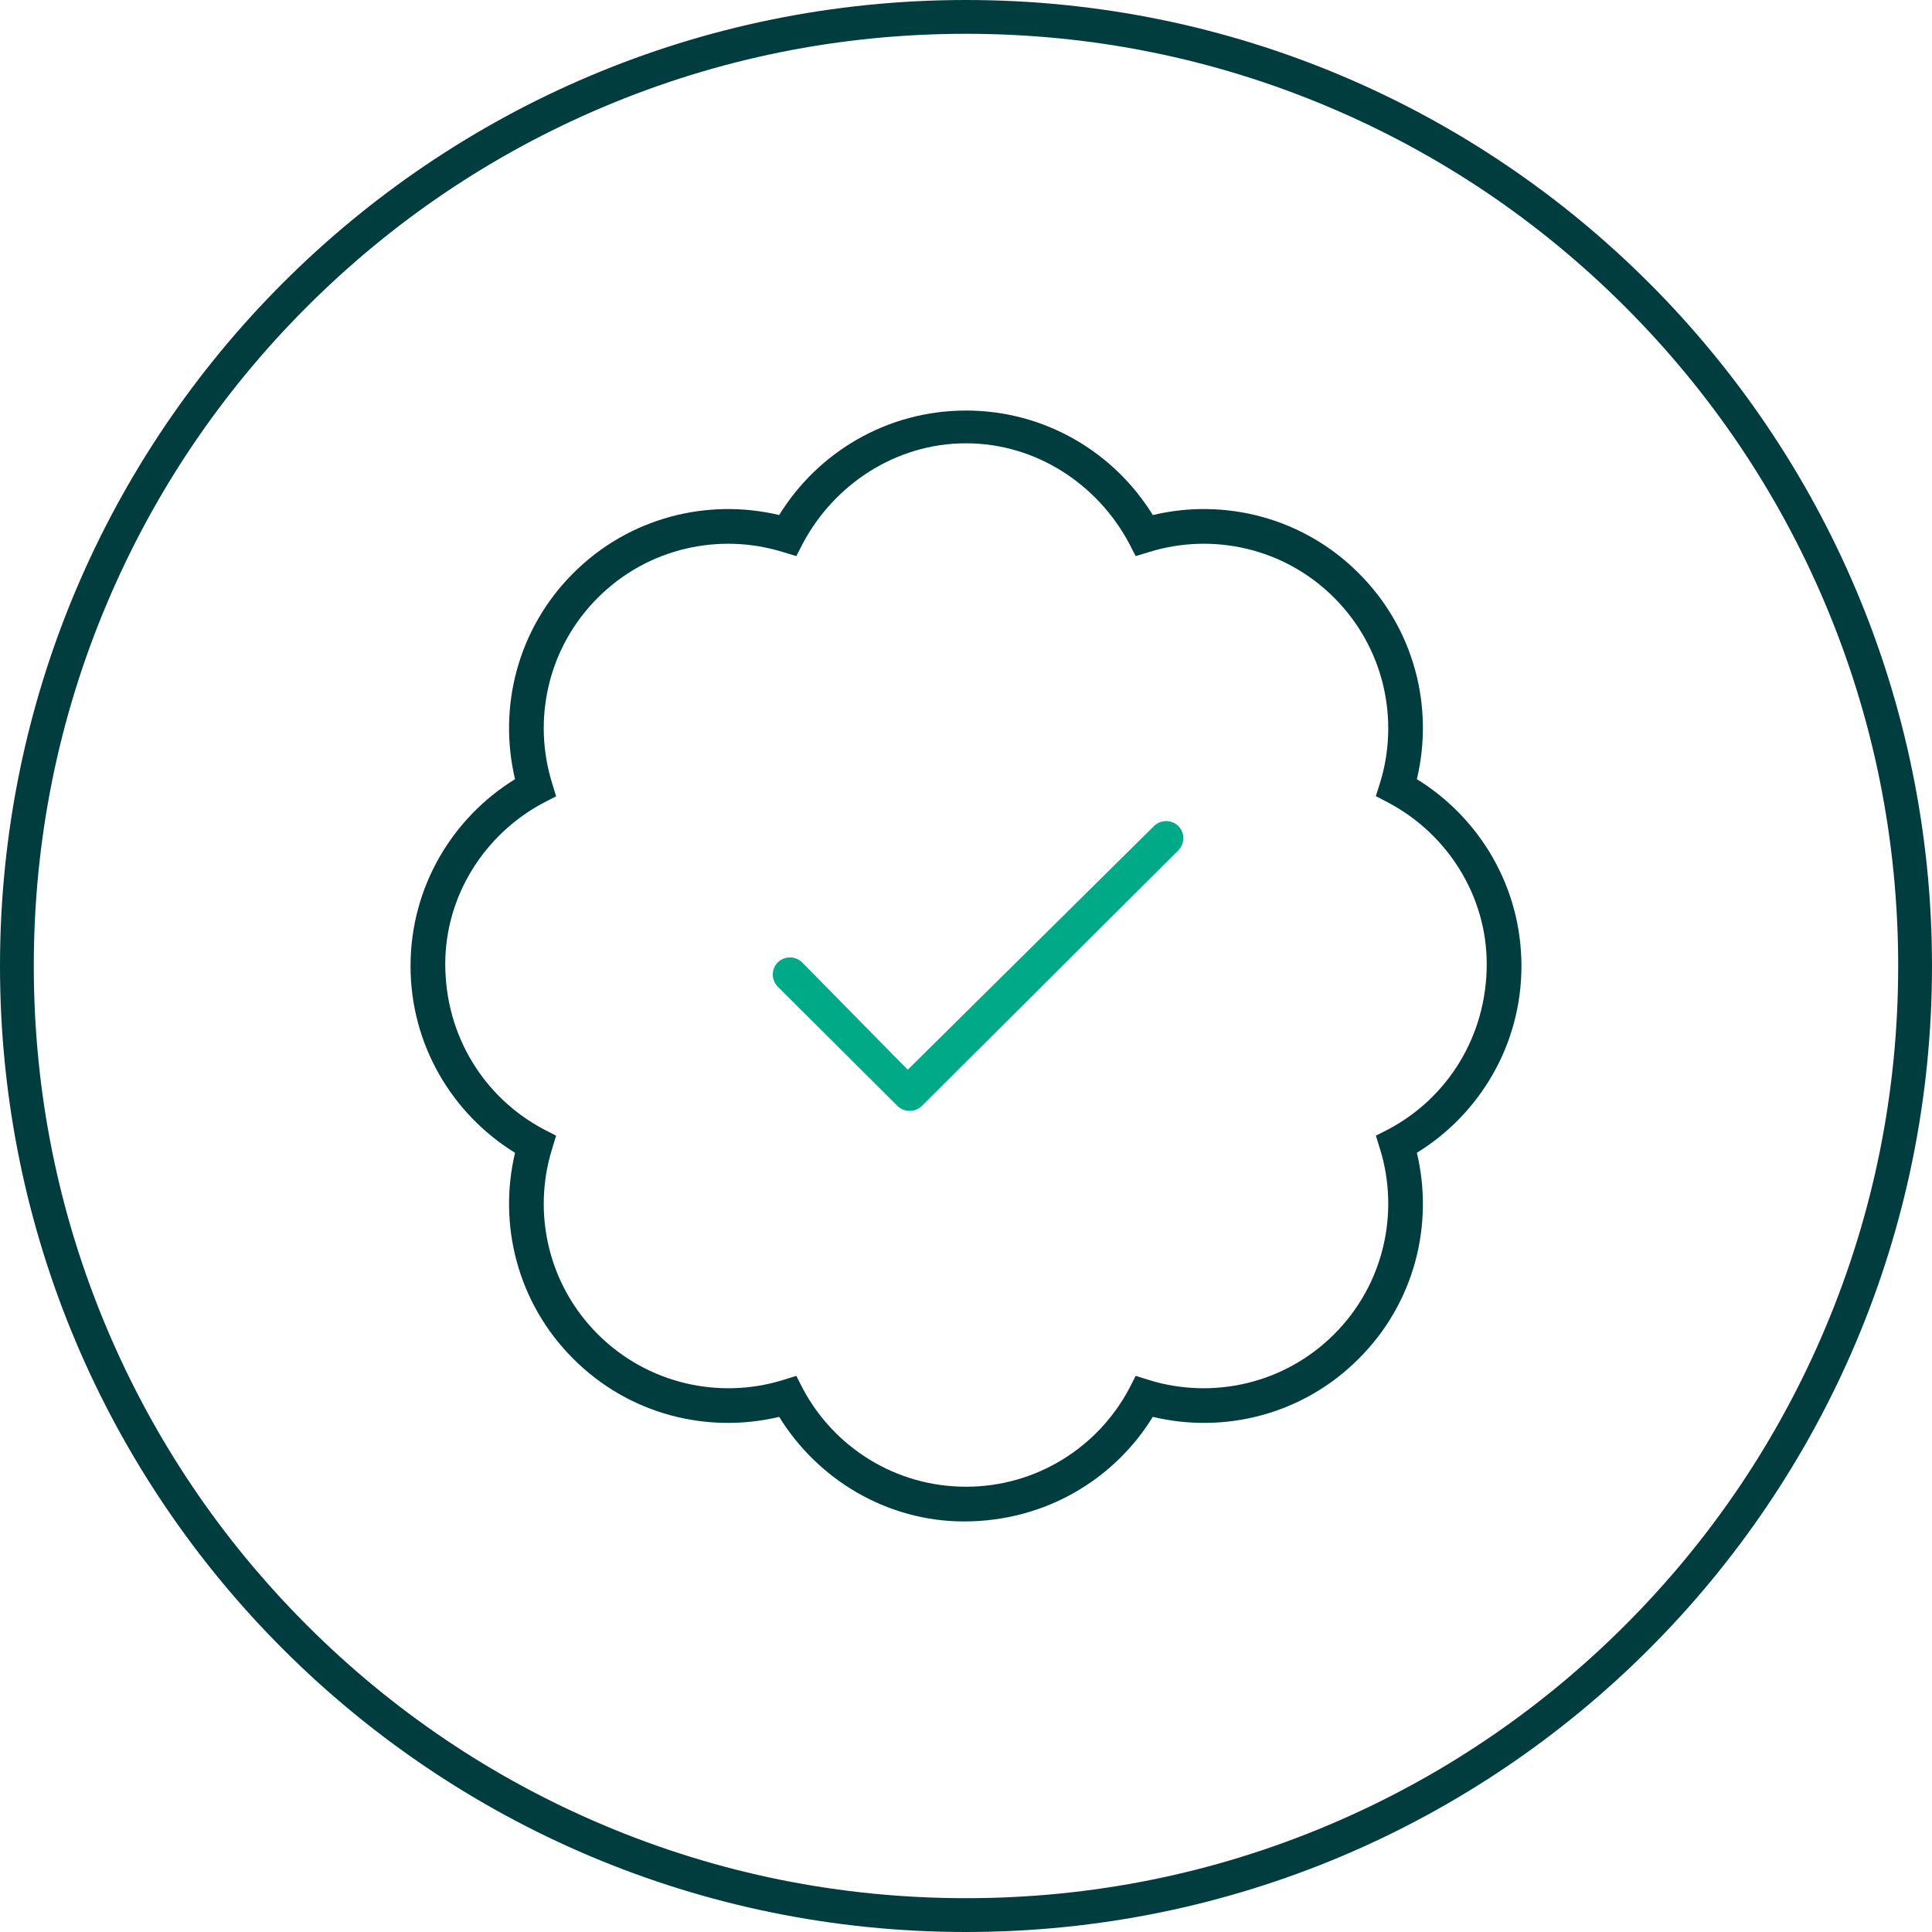 <?xml version="1.0" encoding="UTF-8"?> <svg xmlns="http://www.w3.org/2000/svg" xmlns:xlink="http://www.w3.org/1999/xlink" width="123px" height="123px" viewBox="0 0 123 123" version="1.1"><title>ATOMS/Icon/Style 1</title><g id="Sprint-1-HF" stroke="none" stroke-width="1" fill="none" fill-rule="evenodd"><g id="ATOMS/Card-Style/Icon/Standard/4-col" transform="translate(-80, 0)"><g id="ATOMS/Icon/Style-1" transform="translate(80, 0)"><g id="ATOMS/Icon/Style-1/*Outer-Circle-Copy-3" fill="#013D3E"><path d="M61.5,0 C27.534,0 0,27.534 0,61.5 C0,95.466 27.534,123 61.5,123 C95.466,123 123,95.466 123,61.5 C123,27.534 95.466,0 61.5,0 M61.5,2.152 C69.513,2.152 77.285,3.721 84.6,6.815 C91.667,9.804 98.014,14.084 103.465,19.535 C108.916,24.986 113.195,31.333 116.185,38.4 C119.279,45.715 120.847,53.487 120.847,61.5 C120.847,69.513 119.279,77.285 116.185,84.6 C113.195,91.667 108.916,98.014 103.465,103.465 C98.014,108.916 91.667,113.196 84.6,116.185 C77.285,119.279 69.513,120.847 61.5,120.847 C53.487,120.847 45.715,119.279 38.4,116.185 C31.333,113.196 24.986,108.916 19.535,103.465 C14.084,98.014 9.804,91.667 6.815,84.6 C3.721,77.285 2.152,69.513 2.152,61.5 C2.152,53.487 3.721,45.715 6.815,38.4 C9.804,31.333 14.084,24.986 19.535,19.535 C24.986,14.084 31.333,9.804 38.4,6.815 C45.715,3.721 53.487,2.152 61.5,2.152" id="Fill-1"></path></g><g id="Group" stroke-width="1" transform="translate(26.137, 26.137)"><path d="M47.256,6.653 C51.814,5.567 56.815,6.799 60.365,10.357 C63.929,13.91 65.158,18.911 64.067,23.469 C68.059,25.928 70.725,30.334 70.725,35.363 C70.725,40.391 68.059,44.797 64.067,47.256 C65.158,51.814 63.929,56.815 60.365,60.365 C56.815,63.929 51.814,65.158 47.256,64.067 C44.797,68.059 40.391,70.725 35.238,70.725 C30.334,70.725 25.928,68.059 23.469,64.067 C18.911,65.158 13.91,63.929 10.357,60.365 C6.8,56.815 5.567,51.814 6.653,47.256 C2.663,44.797 3.07499545e-07,40.391 3.07499545e-07,35.363 C3.07499545e-07,30.334 2.663,25.928 6.653,23.469 C5.567,18.911 6.8,13.91 10.357,10.357 C13.91,6.8 18.911,5.567 23.469,6.653 C25.928,2.663 30.334,3.07499545e-07 35.363,3.07499545e-07 C40.391,3.07499545e-07 44.797,2.663 47.256,6.653 L47.256,6.653 Z M24.56,9.267 L23.676,8.999 C19.657,7.763 15.098,8.738 11.92,11.92 C8.738,15.098 7.763,19.657 8.999,23.676 L9.267,24.56 L8.461,24.975 C4.741,26.95 2.21,30.859 2.21,35.238 C2.21,39.866 4.741,43.775 8.461,45.75 L9.267,46.165 L8.999,47.049 C7.763,51.068 8.738,55.627 11.92,58.804 C15.098,61.981 19.657,62.962 23.676,61.732 L24.56,61.456 L24.975,62.271 C26.95,65.987 30.859,68.515 35.363,68.515 C39.866,68.515 43.775,65.987 45.75,62.271 L46.165,61.456 L47.049,61.732 C51.068,62.962 55.627,61.981 58.804,58.804 C61.981,55.627 62.962,51.068 61.732,47.049 L61.456,46.165 L62.271,45.75 C65.987,43.775 68.515,39.866 68.515,35.238 C68.515,30.859 65.987,26.95 62.271,24.975 L61.456,24.547 L61.732,23.676 C62.962,19.657 61.981,15.098 58.804,11.92 C55.627,8.738 51.068,7.763 47.049,8.999 L46.165,9.267 L45.75,8.461 C43.775,4.741 39.866,2.086 35.363,2.086 C30.859,2.086 26.95,4.741 24.975,8.461 L24.56,9.267 Z" id="thin/badge-check" fill="#013D3E"></path><path d="M32.552,44.272 C32.116,44.693 31.436,44.693 31,44.272 L23.379,36.678 C22.957,36.244 22.957,35.566 23.379,35.132 C23.814,34.712 24.495,34.712 24.93,35.132 L31.654,41.967 L47.332,26.453 C47.768,26.032 48.448,26.032 48.884,26.453 C49.305,26.887 49.305,27.565 48.884,27.999 L32.552,44.272 Z" id="Path" fill="#00A988"></path></g></g></g></g></svg> 